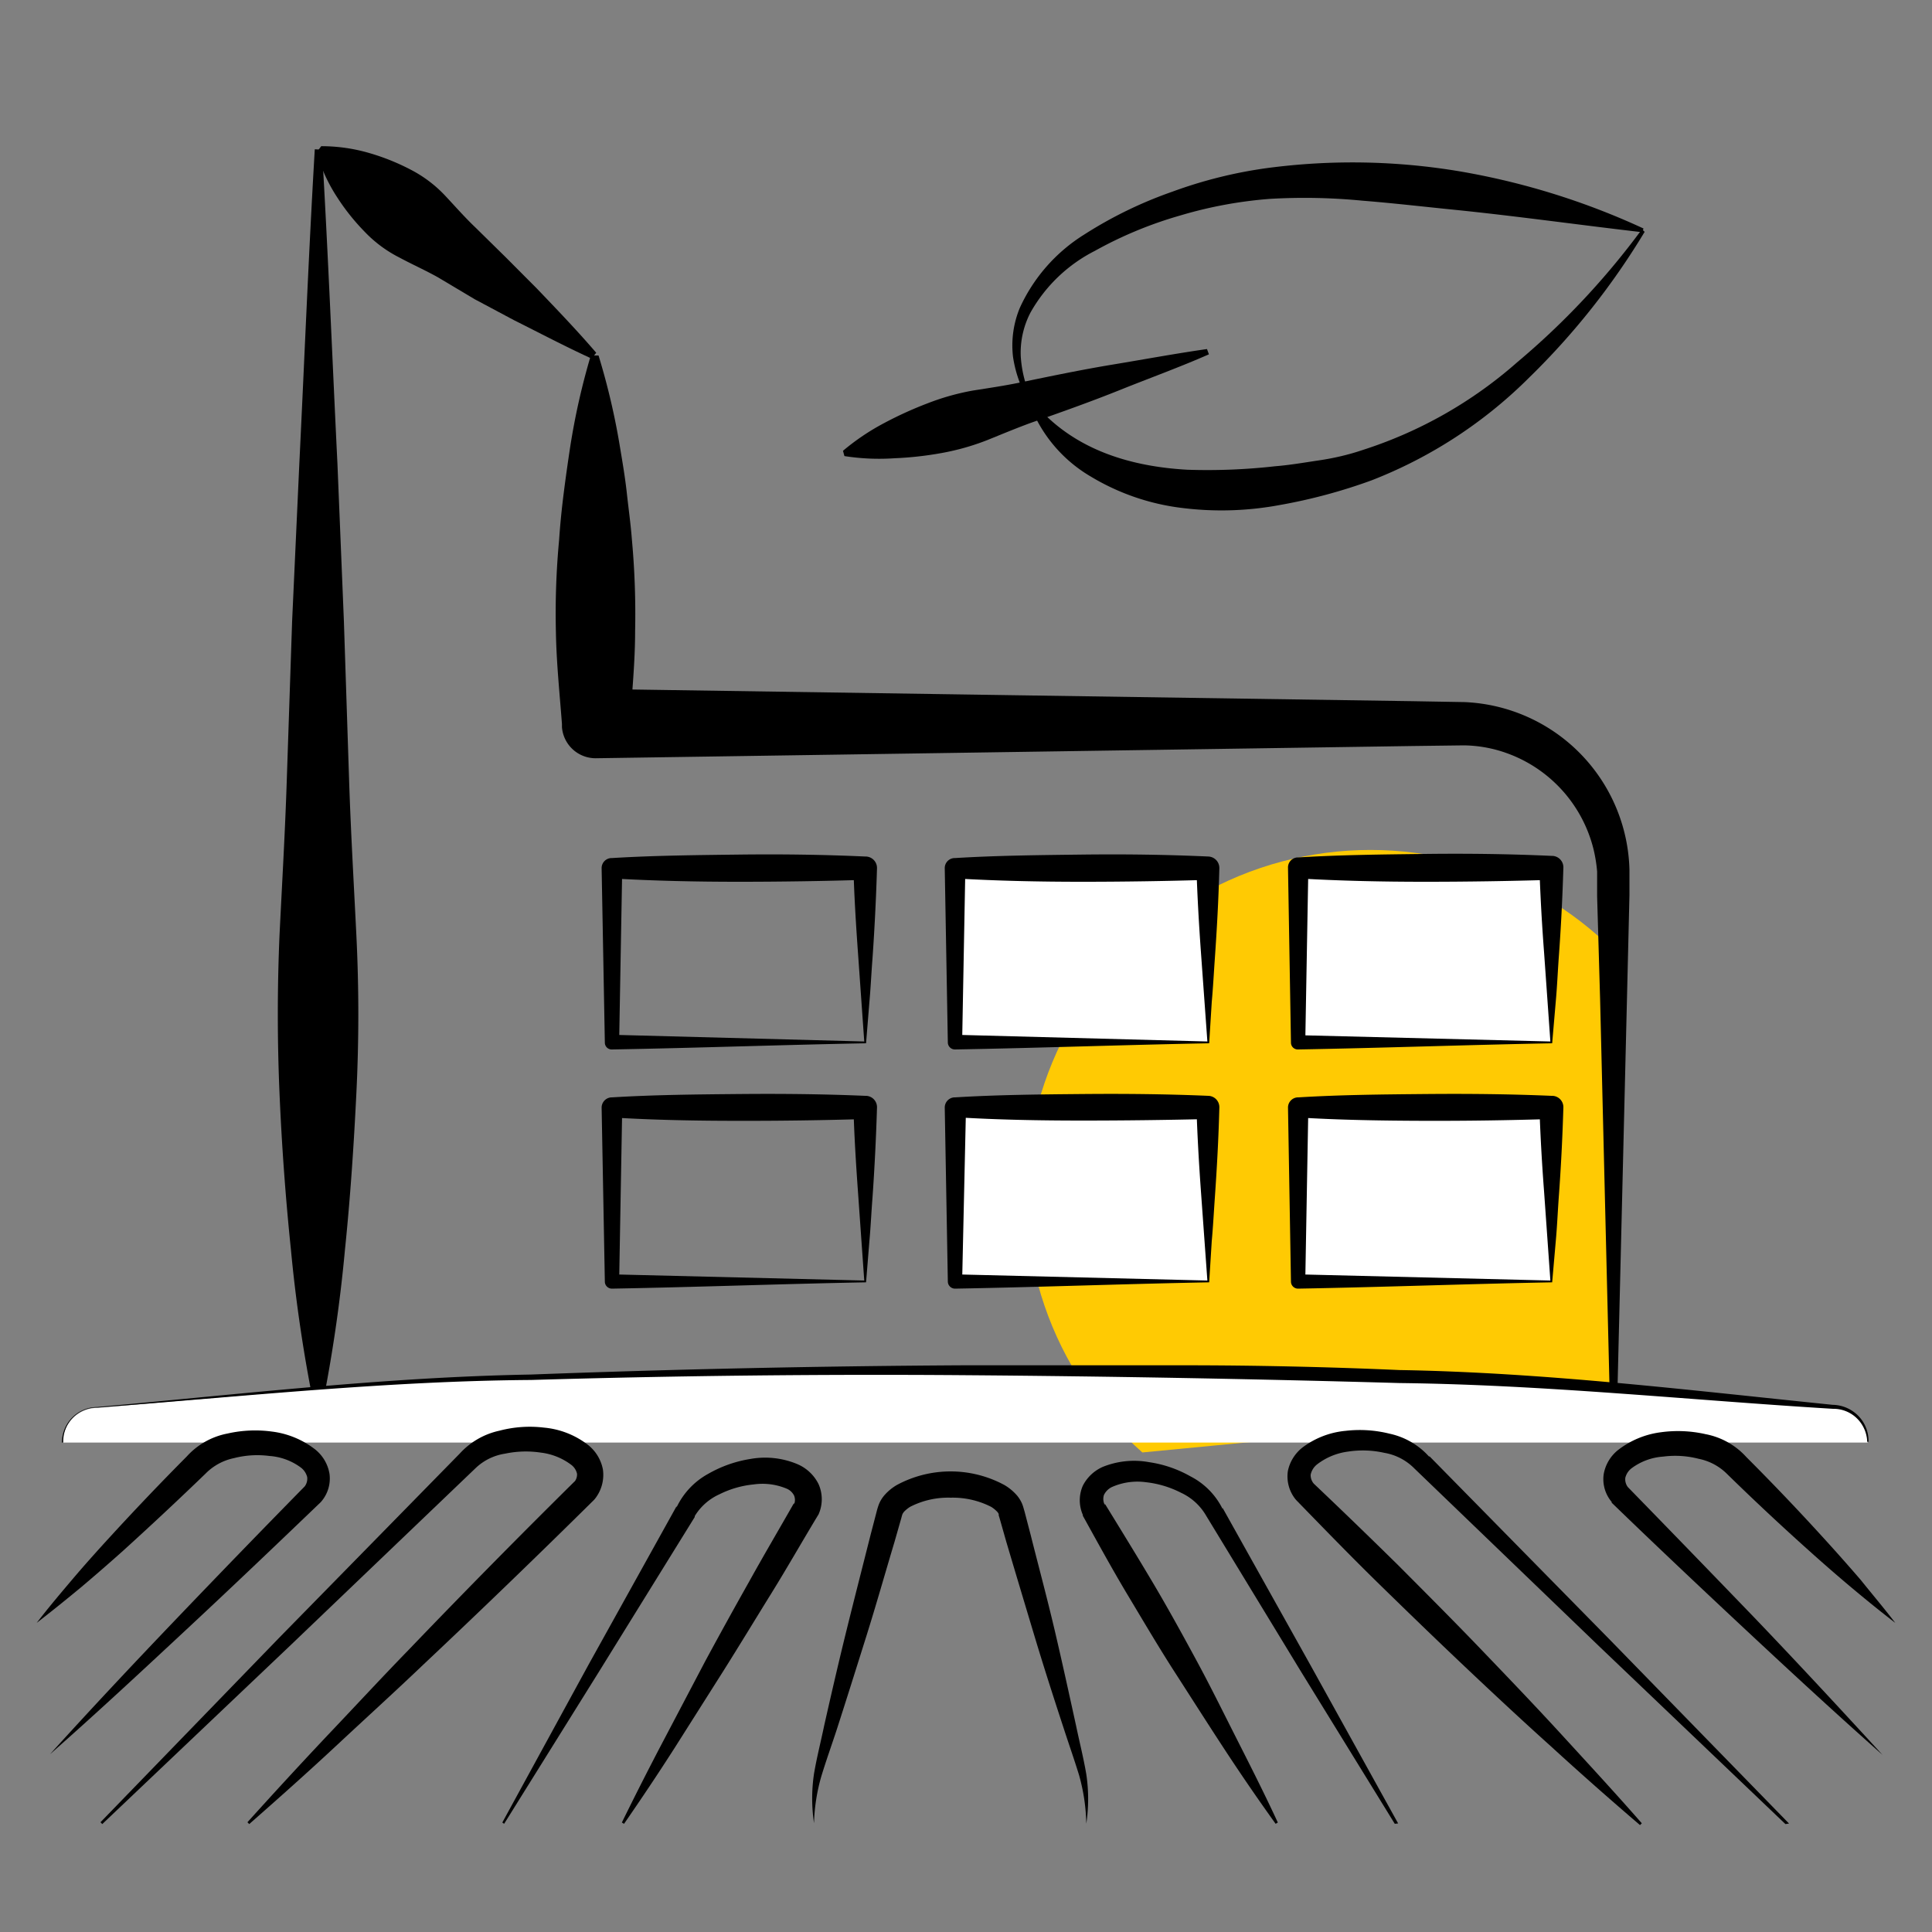<svg id="Laag_1" data-name="Laag 1" xmlns="http://www.w3.org/2000/svg" xmlns:xlink="http://www.w3.org/1999/xlink" viewBox="0 0 150 150"><rect x="0" y="0" width="150" height="150" fill="#808080" stroke="none"/><defs><style>.cls-1{fill:none;}.cls-2{clip-path:url(#clip-path);}.cls-3{fill:#ffca03;}.cls-4{fill:#fff;}</style><clipPath id="clip-path"><path class="cls-1" d="M46.11,27.6l.13,28.6h67a12,12,0,0,1,12,12v41.05l-51.11,4.92L45.78,99.49"/></clipPath></defs><g class="cls-2"><circle class="cls-3" cx="106.4" cy="92.73" r="26.74"/></g><path d="M25,11.62c.48,8.14.8,16.27,1.2,24.41l.5,12.2.4,12.21c.13,4.07.37,8.13.57,12.2s.2,8.14,0,12.21-.47,8.13-.89,12.2A116.19,116.19,0,0,1,25,109.25h-.6a116.19,116.19,0,0,1-1.81-12.2q-.63-6.1-.89-12.2t0-12.21c.2-4.07.44-8.13.57-12.2l.41-12.21L23.24,36c.4-8.14.72-16.27,1.2-24.41Z"/><path d="M45.93,27.84c-2.07-.95-4.06-2-6.06-3l-3-1.6L34,21.53c-1-.56-2-1-3-1.54a9.88,9.88,0,0,1-2.69-2,16.89,16.89,0,0,1-2.15-2.7,12.82,12.82,0,0,1-1.58-3.46l.36-.48a13.27,13.27,0,0,1,3.76.54,17.4,17.4,0,0,1,3.2,1.29,9.9,9.9,0,0,1,2.65,2c.77.82,1.52,1.68,2.33,2.45L39.29,20l2.38,2.39c1.56,1.63,3.12,3.25,4.62,5Z"/><path d="M125,109.25l-.77-31.72L124,69.59c0-.64,0-1.36,0-1.92a11.46,11.46,0,0,0-.28-1.74A10.64,10.64,0,0,0,117,58.48a10.18,10.18,0,0,0-3.36-.61l-3.91.05-63.45.95a2.62,2.62,0,0,1-2.65-2.41l0-.25c-.18-2.38-.43-4.76-.47-7.15a61.1,61.1,0,0,1,.25-7.15c.08-1.19.2-2.38.35-3.57s.32-2.39.5-3.58a54.18,54.18,0,0,1,1.61-7.16h.6a54.2,54.2,0,0,1,1.67,7.14c.2,1.19.4,2.38.53,3.57s.3,2.39.39,3.58A63.24,63.24,0,0,1,49.31,49c0,2.38-.24,4.76-.4,7.15l-2.67-2.66,63.45.95,4,.07a13.37,13.37,0,0,1,12.82,13c0,.76,0,1.37,0,2l-.19,7.94-.77,31.72Z"/><path class="cls-4" d="M4.86,112a2.7,2.7,0,0,1,2.69-2.69l22-1.91q45.3-1.87,90.65,0l22,1.91A2.71,2.71,0,0,1,145,112"/><path d="M4.81,112a2.75,2.75,0,0,1,2.74-2.76h0c11.19-1,22.38-2.32,33.63-2.52Q58,106.09,74.92,106q8.43,0,16.87,0t16.87.37c11.26.19,22.45,1.56,33.63,2.7h0a2.85,2.85,0,0,1,2,.87,2.77,2.77,0,0,1,.78,2h-.1a2.67,2.67,0,0,0-.81-1.83,2.6,2.6,0,0,0-1.84-.73h0c-11.23-.68-22.4-1.87-33.64-2q-16.86-.48-33.71-.61t-33.72.37c-11.25.08-22.43,1.29-33.64,2.14h0A2.63,2.63,0,0,0,4.91,112Z"/><path d="M2.85,126c.89-1.16,1.83-2.27,2.77-3.38s1.91-2.19,2.89-3.26q2.94-3.21,6-6.29l-.08.09a5.7,5.7,0,0,1,3.23-1.86,9.71,9.71,0,0,1,3.48-.15,6.82,6.82,0,0,1,3.35,1.4,3.07,3.07,0,0,1,1.09,1.86,2.74,2.74,0,0,1-.62,2.15l0,0-.05.06c-3.45,3.31-6.92,6.62-10.42,9.88s-7,6.52-10.61,9.7c3.22-3.56,6.5-7.05,9.81-10.51s6.64-6.9,10-10.32l-.07.08a1,1,0,0,0,.23-.77,1.34,1.34,0,0,0-.52-.76,4.64,4.64,0,0,0-2.42-.88,7.27,7.27,0,0,0-2.75.17A4.32,4.32,0,0,0,16,114.37l0,0-.06.06q-3.11,3-6.35,5.94-1.62,1.45-3.29,2.86C5.14,124.19,4,125.11,2.85,126Z"/><path d="M7.8,141.48l13.89-14.34,14-14.28-.07.08a5.82,5.82,0,0,1,3.15-1.86,9.23,9.23,0,0,1,3.47-.24,6.54,6.54,0,0,1,3.41,1.34,3.19,3.19,0,0,1,1.16,1.91,3,3,0,0,1-.62,2.28h0l-.08.09q-6.52,6.45-13.21,12.75c-2.21,2.11-4.48,4.17-6.72,6.26s-4.53,4.13-6.83,6.15l-.14-.14q3.08-3.42,6.23-6.76c2.11-2.22,4.19-4.47,6.32-6.66q6.36-6.63,12.89-13.08l-.08.1a.89.89,0,0,0,.23-.66,1.19,1.19,0,0,0-.46-.7,4.9,4.9,0,0,0-2.35-.94,7.82,7.82,0,0,0-2.77.08A4.23,4.23,0,0,0,36.91,114l0,0,0,0-14.42,13.8L7.94,141.62Z"/><path d="M39,141.5l6.72-12.3,6.81-12.26,0,.09A5.8,5.8,0,0,1,55,114.42a9.58,9.58,0,0,1,3.28-1.15,6.47,6.47,0,0,1,3.64.41,3.26,3.26,0,0,1,1.63,1.54,2.89,2.89,0,0,1,0,2.36v0l-.05.08c-1.21,2-2.38,4.06-3.62,6.06s-2.45,4-3.71,6l-3.8,6c-1.28,2-2.58,3.94-3.92,5.88l-.17-.1q1.56-3.18,3.2-6.3L54.74,129q1.68-3.11,3.41-6.18c1.14-2.06,2.34-4.09,3.5-6.13l0,.11a.89.89,0,0,0,0-.69,1.14,1.14,0,0,0-.62-.55,4.85,4.85,0,0,0-2.51-.31,7.59,7.59,0,0,0-2.67.77,4.31,4.31,0,0,0-1.91,1.69l0,.07v0L46.56,129.7l-7.42,11.9Z"/><path d="M108.29,141.6l-7.35-11.93-7.3-12,0,0,0,0a4.37,4.37,0,0,0-1.94-1.77,7.87,7.87,0,0,0-2.72-.82,4.89,4.89,0,0,0-2.6.35,1.31,1.31,0,0,0-.67.64,1,1,0,0,0,.07.78l0-.1c1.23,2,2.46,4,3.65,6s2.34,4.09,3.46,6.16S95,133,96.09,135.15s2.13,4.21,3.12,6.35l-.17.1q-2.07-2.88-4-5.83c-1.31-2-2.58-4-3.83-5.94s-2.46-4-3.66-6-2.34-4.09-3.48-6.15v0l0-.07a2.82,2.82,0,0,1,0-2.26,3.17,3.17,0,0,1,1.57-1.47,6.49,6.49,0,0,1,3.56-.36,9.19,9.19,0,0,1,3.22,1.1,5.67,5.67,0,0,1,2.5,2.53l0-.08,6.84,12.24,6.79,12.26Z"/><path d="M138.62,141.62l-14.44-13.78L109.8,114l0,0,0,0a4.27,4.27,0,0,0-2.31-1.2,7.64,7.64,0,0,0-2.82-.1,5,5,0,0,0-2.42,1,1.39,1.39,0,0,0-.49.79,1,1,0,0,0,.27.73l-.08-.08q3.33,3.16,6.6,6.38c2.16,2.17,4.32,4.33,6.44,6.54s4.24,4.42,6.31,6.68,4.15,4.51,6.17,6.82l-.14.14q-3.51-3-6.89-6.09c-2.28-2.05-4.52-4.14-6.74-6.24s-4.42-4.23-6.61-6.37-4.32-4.34-6.45-6.53l0,0-.06-.07a2.84,2.84,0,0,1-.59-2.19,3.12,3.12,0,0,1,1.14-1.83,6.55,6.55,0,0,1,3.34-1.29,9.53,9.53,0,0,1,3.41.22,5.73,5.73,0,0,1,3.09,1.8l0-.06,14,14.24,13.93,14.29Z"/><path d="M63.2,141.55a13,13,0,0,1,0-3.84c.22-1.29.53-2.49.79-3.74.56-2.48,1.13-4.95,1.74-7.42s1.24-4.92,1.86-7.38l.48-1.84a4.67,4.67,0,0,1,.18-.57,2.55,2.55,0,0,1,.39-.64,3.86,3.86,0,0,1,1-.83,8.79,8.79,0,0,1,8.33,0,3.9,3.9,0,0,1,1,.83,2.66,2.66,0,0,1,.39.64c.11.29.13.42.18.57l.48,1.84c.62,2.46,1.28,4.91,1.86,7.38S83,131.49,83.55,134c.26,1.25.57,2.46.79,3.75a13,13,0,0,1,0,3.84,15,15,0,0,0-.55-3.73c-.36-1.18-.79-2.4-1.18-3.6-.79-2.41-1.57-4.83-2.3-7.26s-1.46-4.86-2.18-7.29l-.52-1.83-.07-.23c0-.09,0-.06,0-.1a.59.59,0,0,0-.11-.17,2.29,2.29,0,0,0-.48-.39,6.55,6.55,0,0,0-3.14-.71,6.47,6.47,0,0,0-3.15.71,2.59,2.59,0,0,0-.48.39c-.12.18-.1.1-.21.51l-.52,1.82c-.73,2.44-1.42,4.88-2.18,7.3s-1.52,4.84-2.3,7.26c-.39,1.19-.83,2.42-1.19,3.6A14.48,14.48,0,0,0,63.2,141.55Z"/><path d="M147.15,126c-1.16-.89-2.29-1.81-3.4-2.74s-2.21-1.89-3.29-2.86q-3.24-2.9-6.35-5.94l-.06-.06,0,0a4.32,4.32,0,0,0-2.17-1.14,7.27,7.27,0,0,0-2.75-.17,4.64,4.64,0,0,0-2.42.88,1.34,1.34,0,0,0-.52.76,1,1,0,0,0,.23.77l-.07-.08q5,5.13,10,10.32c3.31,3.46,6.59,7,9.81,10.51-3.59-3.18-7.11-6.43-10.61-9.7s-7-6.57-10.42-9.88l0-.06,0,0a2.74,2.74,0,0,1-.62-2.15,3.07,3.07,0,0,1,1.09-1.86,6.82,6.82,0,0,1,3.35-1.4,9.71,9.71,0,0,1,3.48.15,5.7,5.7,0,0,1,3.23,1.86l-.08-.09q3.08,3.08,6,6.29,1.47,1.61,2.89,3.26C145.32,123.73,146.26,124.84,147.15,126Z"/><path d="M67.24,81c-6.45.12-13,.36-19.73.48a.53.53,0,0,1-.55-.53v0l-.25-13.53a.78.78,0,0,1,.74-.8h.06c3.28-.2,6.56-.23,9.83-.27s6.56,0,9.83.15h.06a.89.89,0,0,1,.86.92c-.07,2.36-.19,4.72-.35,7-.09,1.14-.14,2.28-.24,3.38Zm-.14-.14-.49-6.93c-.16-2.23-.29-4.39-.35-6.53l.91.91q-4.91.15-9.83.15c-3.27,0-6.55-.07-9.83-.26l.8-.8L48.07,80.9l-.56-.56Z"/><rect class="cls-4" x="74.15" y="67.37" width="19.66" height="13.53"/><path d="M93.88,81c-6.45.12-13,.36-19.73.48a.55.55,0,0,1-.56-.53v0l-.24-13.53a.78.78,0,0,1,.73-.8h.07c3.27-.2,6.55-.23,9.83-.27s6.55,0,9.83.15h0a.89.89,0,0,1,.86.92c-.06,2.36-.19,4.72-.35,7-.08,1.14-.14,2.28-.24,3.38Zm-.14-.14-.5-6.93c-.16-2.23-.28-4.39-.35-6.53l.92.91q-4.92.15-9.83.15c-3.28,0-6.56-.07-9.83-.26l.8-.8L74.7,80.9l-.55-.56Z"/><rect class="cls-4" x="100.78" y="67.37" width="19.66" height="13.53"/><path d="M120.51,81c-6.45.12-13,.36-19.73.48a.53.53,0,0,1-.55-.53v0L100,67.37a.78.78,0,0,1,.74-.8h.06c3.28-.2,6.55-.23,9.83-.27s6.55,0,9.83.15h.06a.89.89,0,0,1,.86.92c-.07,2.36-.19,4.72-.36,7-.08,1.14-.13,2.28-.23,3.38Zm-.14-.14-.49-6.93c-.17-2.23-.29-4.39-.36-6.53l.92.91c-3.28.1-6.55.15-9.83.15s-6.55-.07-9.83-.26l.8-.8-.24,13.53-.56-.56Z"/><path d="M67.24,99.56c-6.45.12-13,.37-19.73.49a.55.55,0,0,1-.55-.54v0L46.71,86a.8.8,0,0,1,.74-.8h.06c3.28-.2,6.56-.23,9.83-.26s6.56,0,9.83.14h.06a.88.88,0,0,1,.86.91c-.07,2.36-.19,4.72-.35,7-.09,1.14-.14,2.28-.24,3.37Zm-.14-.14-.49-6.93c-.16-2.23-.29-4.38-.35-6.53l.91.92q-4.91.15-9.83.14c-3.27,0-6.55-.06-9.83-.26l.8-.8-.24,13.53-.56-.55Z"/><rect class="cls-4" x="74.15" y="85.96" width="19.66" height="13.53"/><path d="M93.88,99.56c-6.45.12-13,.37-19.73.49a.56.56,0,0,1-.56-.54v0L73.35,86a.79.79,0,0,1,.73-.8h.07c3.27-.2,6.55-.23,9.83-.26s6.55,0,9.83.14h0a.88.88,0,0,1,.86.91c-.06,2.36-.19,4.72-.35,7-.08,1.14-.14,2.28-.24,3.37Zm-.14-.14-.5-6.93c-.16-2.23-.28-4.38-.35-6.53l.92.92Q88.89,87,84,87c-3.28,0-6.56-.06-9.83-.26L75,86,74.7,99.49l-.55-.55Z"/><rect class="cls-4" x="100.78" y="85.96" width="19.66" height="13.53"/><path d="M120.51,99.56c-6.45.12-13,.37-19.73.49a.55.55,0,0,1-.55-.54v0L100,86a.79.79,0,0,1,.74-.8h.06c3.28-.2,6.55-.23,9.83-.26s6.55,0,9.83.14h.06a.88.88,0,0,1,.86.91c-.07,2.36-.19,4.72-.36,7-.08,1.14-.13,2.28-.23,3.37Zm-.14-.14-.49-6.93c-.17-2.23-.29-4.38-.36-6.53l.92.92c-3.28.1-6.55.15-9.83.14s-6.55-.06-9.83-.26l.8-.8-.24,13.53-.56-.55Z"/><path d="M127.69,18a56.46,56.46,0,0,1-8.94,11.29,35.57,35.57,0,0,1-12.25,8,42.3,42.3,0,0,1-7.14,1.92,24.64,24.64,0,0,1-7.48.24,17.89,17.89,0,0,1-7.19-2.45,11,11,0,0,1-4.77-5.69l.26-.15c3.06,3.74,7.55,5.06,12,5.31A46.9,46.9,0,0,0,99,36.2c1.14-.09,2.28-.29,3.43-.46s2.3-.44,3.36-.8a33.63,33.63,0,0,0,12-6.81,59.39,59.39,0,0,0,9.69-10.33Z"/><path d="M79.92,31.24a9.58,9.58,0,0,1-1.27-3.54,7.62,7.62,0,0,1,.53-3.8,13.12,13.12,0,0,1,5-5.69A32.52,32.52,0,0,1,91,14.89a35.19,35.19,0,0,1,7.37-1.84,50.31,50.31,0,0,1,15,.26,56.66,56.66,0,0,1,14.23,4.43l-.09.29c-4.93-.57-9.74-1.25-14.56-1.74-2.4-.24-4.79-.52-7.18-.71a46.46,46.46,0,0,0-7.17-.14,33.19,33.19,0,0,0-7,1.3A31.28,31.28,0,0,0,85,19.48a11.92,11.92,0,0,0-5,4.8,6.75,6.75,0,0,0-.75,3.37,9.19,9.19,0,0,0,.9,3.44Z"/><path d="M93.86,27.51c-2.27,1-4.57,1.83-6.86,2.75S82.4,32,80.09,32.81c-1.16.42-2.3.9-3.44,1.36a18.74,18.74,0,0,1-3.53,1,26.51,26.51,0,0,1-3.7.41,17.44,17.44,0,0,1-3.86-.17L65.45,35a17.89,17.89,0,0,1,3.21-2.16A29.29,29.29,0,0,1,72,31.32a18.83,18.83,0,0,1,3.55-1c1.21-.19,2.43-.37,3.64-.62,2.4-.5,4.81-1,7.23-1.4s4.85-.85,7.29-1.2Z"/></svg>